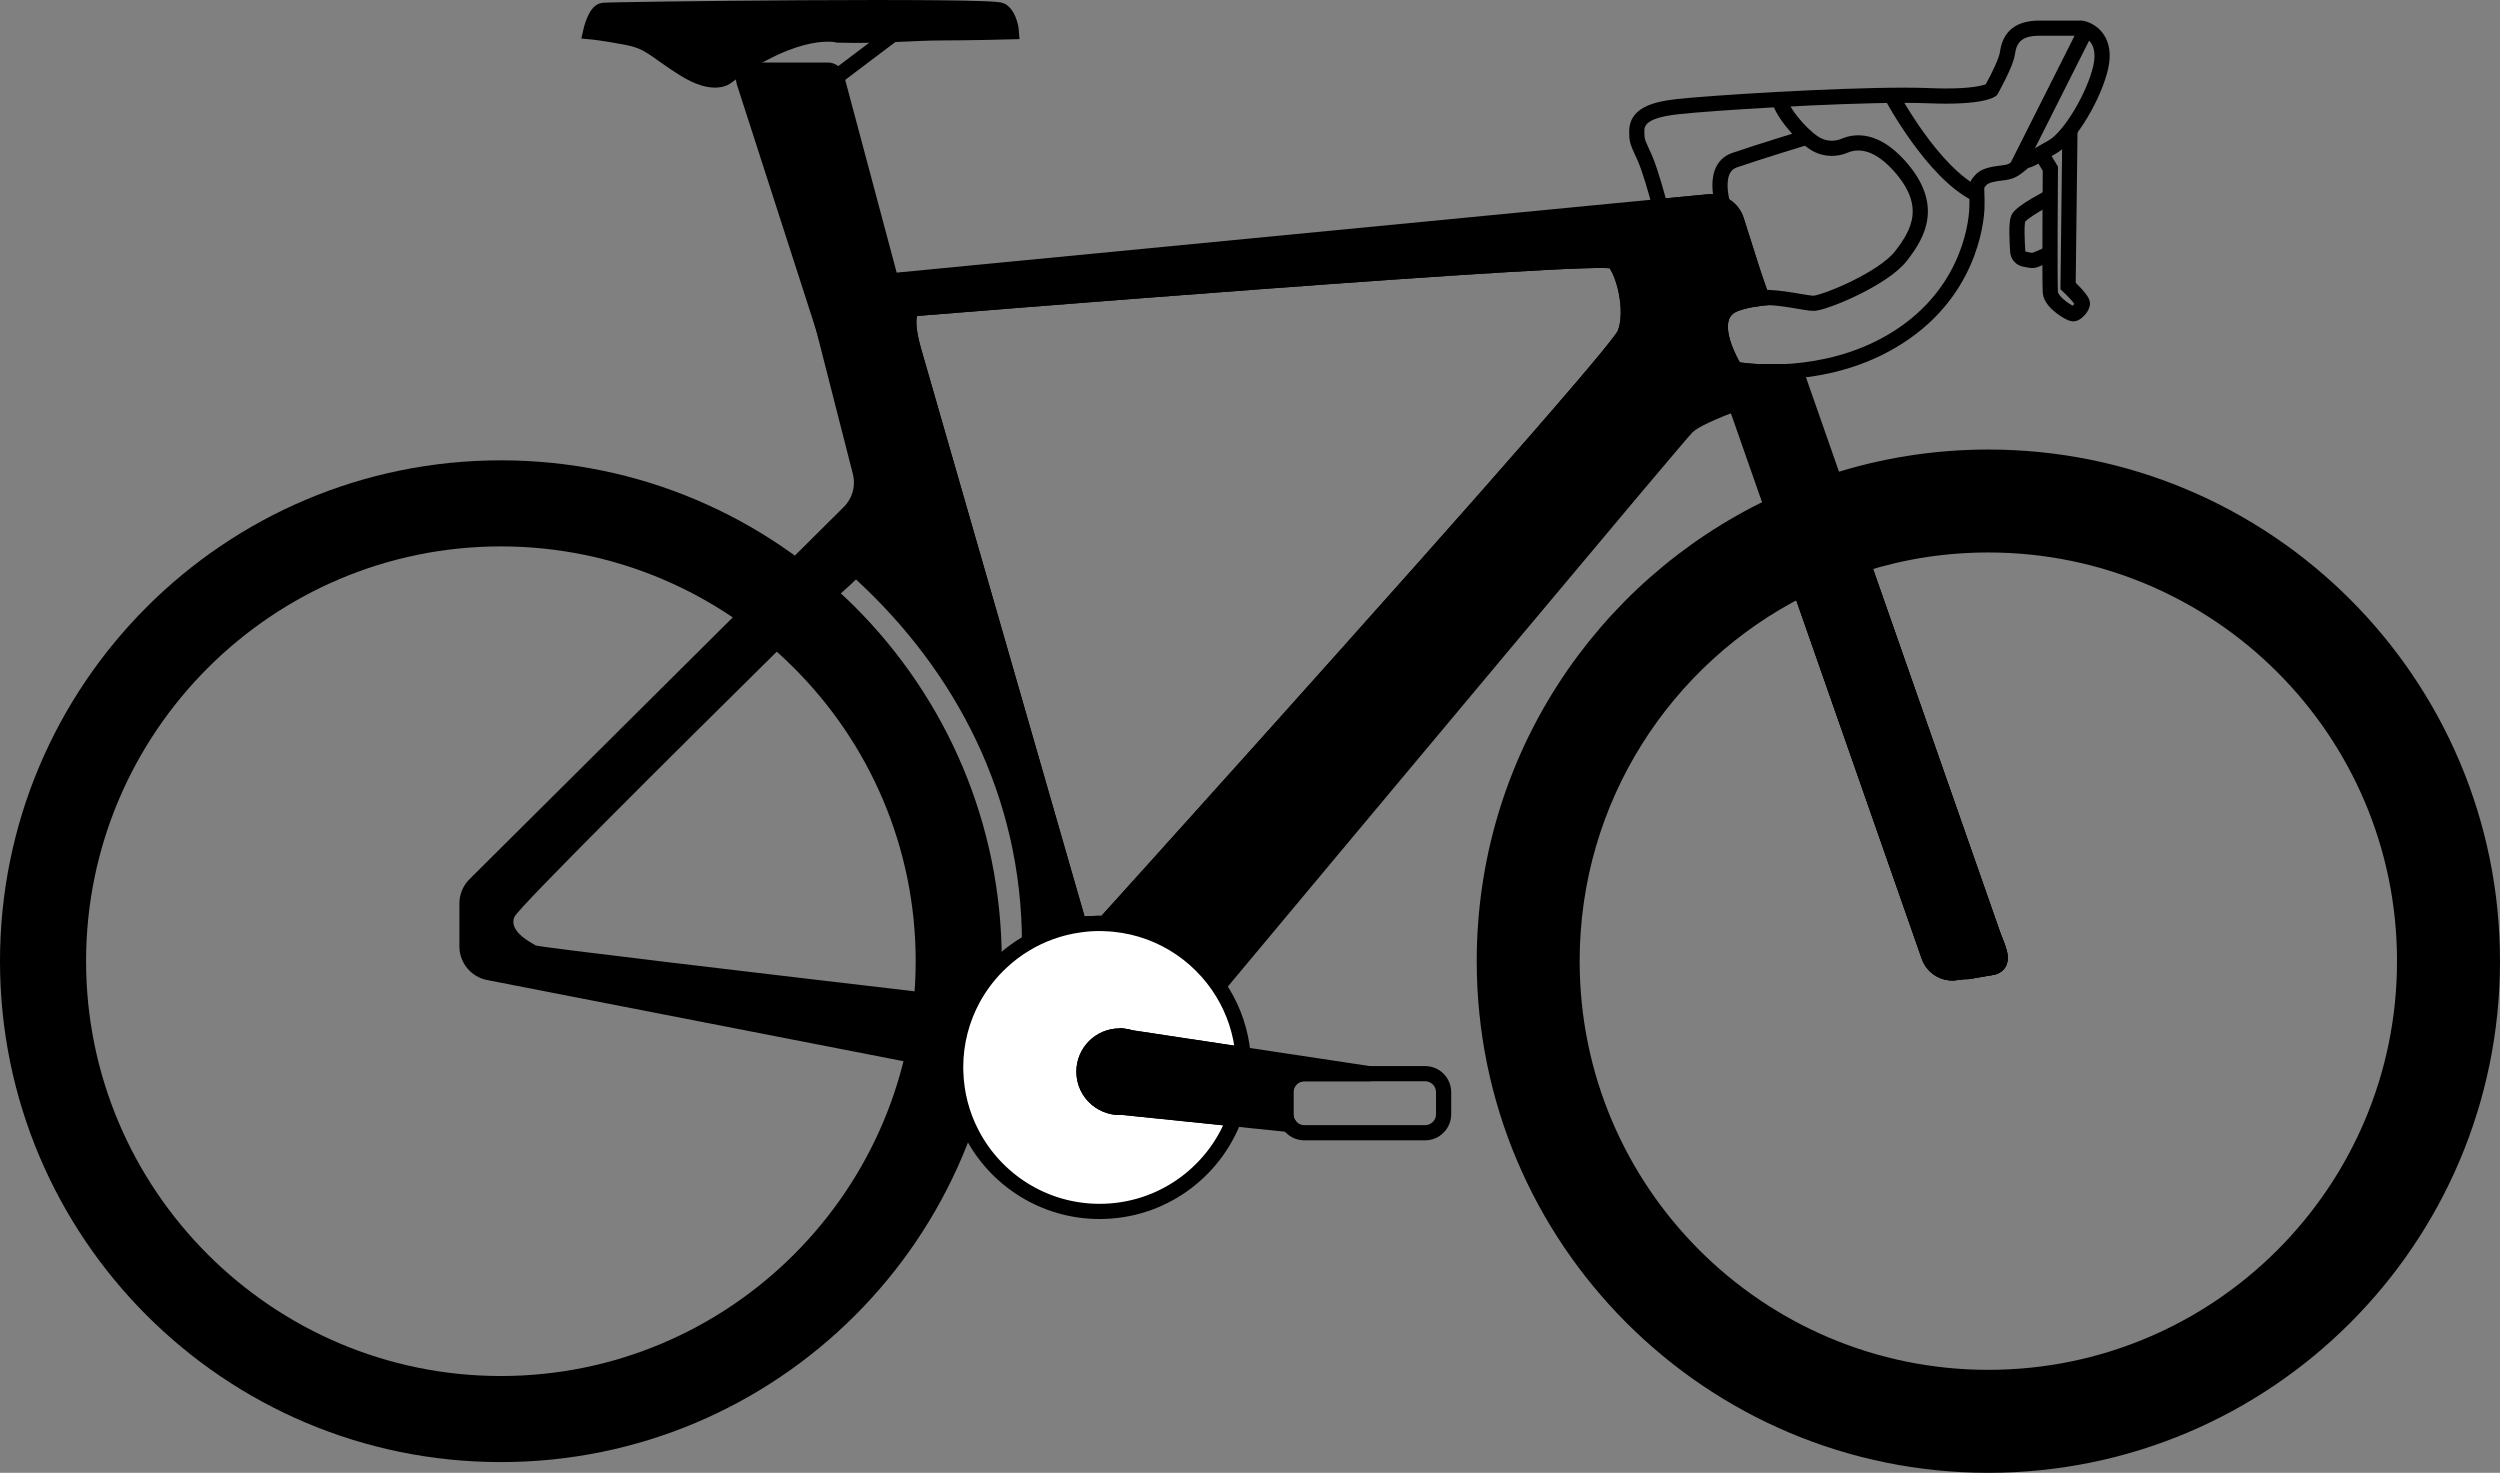 <?xml version="1.0" encoding="UTF-8"?>
<svg id="Ebene_3" data-name="Ebene 3" xmlns="http://www.w3.org/2000/svg" viewBox="0 0 493.78 290.9">
  <rect x="0" y="0" width="493.78" height="290.9" fill="#808080" stroke="none"/>
  <defs>
    <style>
      .cls-1 {
        stroke-width: 0px;
      }

      .cls-2, .cls-3, .cls-4 {
        stroke: #000;
        stroke-miterlimit: 10;
        stroke-width: 3px;
      }

      .cls-3 {
        fill: none;
      }

      .cls-4 {
        fill: #fff;
      }
    </style>
  </defs>
  <path class="cls-1" d="m98.93,107.92c45.18,0,81.93,36.75,81.93,81.93s-36.75,81.93-81.93,81.93S17,235.02,17,189.85s36.75-81.93,81.93-81.93m0-17C44.29,90.92,0,135.21,0,189.85s44.29,98.93,98.93,98.93,98.93-44.29,98.93-98.93-44.29-98.93-98.93-98.93h0Z"/>
  <path class="cls-1" d="m392.73,107.92c45.18,0,81.93,36.75,81.93,81.93s-36.75,81.93-81.93,81.93-81.93-36.75-81.93-81.93,36.75-81.93,81.93-81.93m0-17c-54.64,0-98.93,44.29-98.93,98.93s44.29,98.93,98.93,98.93,98.93-44.29,98.93-98.93-44.29-98.93-98.93-98.93h0Z"/>
  <path class="cls-3" d="m474.94,189.84c0,45.41-36.81,82.22-82.22,82.22s-82.22-36.81-82.22-82.22c0-32.07,18.36-59.85,45.14-73.4l25.35,72.44c.81,2.3,3.16,3.62,5.48,3.2.76-.14,1.53-.2,2.3-.2l4.99-.86c2.55-.89.71-4-.18-6.54l-25.57-73.08c7.8-2.46,16.1-3.78,24.71-3.78,45.41,0,82.22,36.81,82.22,82.22Z"/>
  <path class="cls-3" d="m492.28,189.84c0,54.98-44.58,99.56-99.56,99.56s-99.55-44.58-99.55-99.56c0-39.64,23.17-73.87,56.71-89.88l5.76,16.48,25.35,72.44c.81,2.3,3.16,3.62,5.48,3.2.76-.14,1.53-.2,2.3-.2l4.99-.86c2.55-.89.71-4-.18-6.54l-25.57-73.08-5.73-16.36c9.59-3.09,19.82-4.75,30.44-4.75,54.98,0,99.56,44.57,99.56,99.55Z"/>
  <path class="cls-3" d="m320.97,65.84c-.05.13-.17.35-.38.65-.08.12-.18.26-.29.42-.55.76-1.41,1.86-2.55,3.26-.13.17-.28.34-.42.52-.29.35-.6.72-.92,1.1-.32.39-.65.79-1,1.2-.03.05-.08.1-.12.15-.32.37-.64.75-.97,1.15-.18.22-.37.44-.58.68-.19.23-.39.47-.59.7-.2.24-.41.48-.62.73-.39.46-.8.93-1.22,1.42-1.12,1.32-2.34,2.73-3.63,4.22-.25.29-.5.58-.76.88-.51.59-1.03,1.19-1.58,1.81-.5.58-1.01,1.16-1.52,1.76-.31.35-.63.71-.95,1.08-.28.33-.57.65-.86.98-2.07,2.38-4.27,4.89-6.57,7.5-.36.41-.72.82-1.08,1.23-1.55,1.76-3.15,3.56-4.77,5.4-.61.68-1.22,1.37-1.83,2.07-2.13,2.41-4.32,4.87-6.53,7.37-.63.7-1.25,1.4-1.87,2.1-4.88,5.49-9.89,11.11-14.87,16.67-.41.46-.82.93-1.24,1.39-3.36,3.76-6.7,7.49-9.96,11.13-.7.77-1.38,1.54-2.07,2.3-.71.8-1.42,1.59-2.12,2.37-.35.39-.69.77-1.03,1.15-4.89,5.45-9.52,10.6-13.7,15.24-.93,1.03-1.84,2.04-2.72,3.02-.44.49-.86.96-1.28,1.43-.5.55-.99,1.09-1.46,1.62-1.48,1.63-2.87,3.18-4.16,4.61-.25.28-.51.57-.76.84-.08.1-.17.19-.25.28-.66.73-1.28,1.42-1.88,2.09-.68.75-1.32,1.46-1.92,2.12-.39.44-.77.86-1.13,1.26-.21.23-.42.46-.61.68-.33-.02-.67-.03-1.01-.03-1.38,0-2.73.1-4.05.3l-32.62-113.29c-2.31-8.04,0-8.45,0-8.45,0,0,136.45-11.11,138.22-9.33,1.78,1.78,4,9.33,2.23,14.22Z"/>
  <path class="cls-1" d="m221.14,204.62l2.07.31c-.65-.2-1.35-.31-2.07-.31Zm132.3-132.76c-5.78.39-9.81-.3-9.81-.3,0,0-4.83-8.16-.66-10,1.75-.76,4.32-1.15,6.89-1.36l-2.28-7.15-3.18-10c-.97-3.04-3.92-4.99-7.09-4.68l-8.31.8-162.4,15.69c-4.13.4-6.93,4.38-5.9,8.4l7.76,30.39c.59,2.32-.09,4.78-1.79,6.47l-9.5,9.44-12.46,12.4-51.97,51.68c-1.28,1.27-2,2.99-2,4.79v8.51c0,3.23,2.3,6.01,5.47,6.63l81.93,15.97,10.63,2.08c-.02-.26-.02-.52-.02-.79,0-4.96,1.27-9.61,3.49-13.67-1.08-.13-2.21-.26-3.39-.4-.72-.08-1.45-.17-2.21-.26-2-.23-4.12-.48-6.33-.74-28.88-3.38-73.95-8.69-74.51-9.03-.83-.5-5.5-2.83-4.17-5.67.91-1.93,32.06-32.86,51.72-52.28,5.17-5.11,12.89-11.56,15.72-14.33,19.76,18.19,32.78,42.96,32.78,71.94l-4,3.58c1.43-1.34,3-2.52,4.69-3.53,3.18-1.92,6.76-3.22,10.59-3.76l-32.62-113.29c-2.31-8.04,0-8.45,0-8.45,0,0,136.45-11.11,138.22-9.33,1.78,1.78,4,9.33,2.23,14.22-.05.13-.17.35-.38.65-.08.12-.18.26-.29.42-.55.76-1.41,1.86-2.55,3.26-.13.17-.28.34-.42.52-.29.35-.6.72-.92,1.1-.32.39-.65.79-1,1.2-.03.05-.08.1-.12.15-.32.37-.64.75-.97,1.15-.18.22-.37.44-.58.68-.19.23-.39.47-.59.7-.2.24-.41.48-.62.73-.39.46-.8.93-1.22,1.42-1.12,1.32-2.34,2.73-3.63,4.22-.25.29-.5.58-.76.88-.51.59-1.03,1.19-1.58,1.81-.5.58-1.01,1.16-1.52,1.76-.31.35-.63.71-.95,1.08-.28.33-.57.65-.86.98-2.07,2.38-4.27,4.89-6.57,7.5-.36.41-.72.82-1.08,1.23-1.55,1.76-3.15,3.56-4.77,5.4-.61.68-1.22,1.37-1.83,2.07-2.13,2.41-4.32,4.87-6.53,7.37-.63.7-1.25,1.4-1.87,2.1-4.88,5.49-9.89,11.11-14.87,16.67-.41.46-.82.93-1.24,1.39-3.36,3.76-6.7,7.49-9.96,11.13-.7.77-1.38,1.54-2.07,2.3-.71.8-1.42,1.59-2.12,2.37-.35.39-.69.77-1.03,1.15-4.89,5.45-9.52,10.6-13.7,15.24-.93,1.03-1.83,2.04-2.72,3.02-.44.49-.86.96-1.28,1.43-.5.55-.99,1.09-1.46,1.62-1.48,1.63-2.87,3.18-4.16,4.61-.25.28-.51.57-.76.84-.08.1-.17.19-.25.28-.66.73-1.28,1.42-1.88,2.09-.68.75-1.32,1.46-1.92,2.12-.39.44-.77.86-1.13,1.26-.21.23-.42.46-.61.68,9.89.33,18.49,5.72,23.31,13.66,31.15-37.31,90.82-108.71,92.79-110.68,1.11-1.11,4.91-2.76,8.98-4.3,1.91-.73,3.89-1.44,5.66-2.06,3.05-1.06,4.87-4.08,4.5-7.18Z"/>
  <path class="cls-3" d="m320.97,65.84c-.05.13-.17.35-.38.65-.08.12-.18.26-.29.42-.55.76-1.41,1.86-2.55,3.26-.13.17-.28.34-.42.52-.29.35-.6.72-.92,1.1-.32.39-.65.79-1,1.2-.03.05-.08.1-.12.15-.32.37-.64.75-.97,1.15-.18.22-.37.44-.58.68-.19.23-.39.47-.59.7-.2.24-.41.48-.62.73-.39.46-.8.93-1.22,1.42-1.12,1.32-2.34,2.73-3.63,4.22-.25.29-.5.58-.76.88-.51.59-1.03,1.19-1.58,1.81-.5.58-1.01,1.16-1.52,1.76-.31.35-.63.71-.95,1.08-.28.33-.57.65-.86.98-2.07,2.38-4.27,4.89-6.57,7.5-.36.41-.72.82-1.08,1.23-1.55,1.76-3.15,3.56-4.77,5.4-.61.68-1.22,1.37-1.83,2.07-2.13,2.41-4.32,4.87-6.53,7.37-.63.7-1.25,1.4-1.87,2.1-4.88,5.49-9.89,11.11-14.87,16.67-.41.46-.82.93-1.24,1.39-3.36,3.76-6.7,7.49-9.96,11.13-.7.77-1.38,1.54-2.07,2.3-.71.8-1.42,1.59-2.12,2.37-.35.39-.69.77-1.03,1.15-4.89,5.45-9.52,10.6-13.7,15.24-.93,1.03-1.84,2.04-2.72,3.02-.44.49-.86.96-1.28,1.43-.5.55-.99,1.09-1.46,1.62-1.48,1.63-2.87,3.18-4.16,4.61-.25.28-.51.57-.76.84-.08.1-.17.19-.25.28-.66.73-1.28,1.42-1.88,2.09-.68.75-1.32,1.46-1.92,2.12-.39.44-.77.86-1.13,1.26-.21.23-.42.46-.61.68-.33-.02-.67-.03-1.01-.03-1.38,0-2.73.1-4.05.3l-32.62-113.29c-2.31-8.04,0-8.45,0-8.45,0,0,136.45-11.11,138.22-9.33,1.78,1.78,4,9.33,2.23,14.22Z"/>
  <path class="cls-2" d="m393.76,191.02l-4.99.86c-.77,0-1.54.06-2.3.2-2.32.42-4.67-.9-5.48-3.2l-25.35-72.44-5.76-16.48-6.6-18.86c-1.1-2.52-2.08-3.67-.31-4.29,3.05-1.06-4.46-.37-4.83-3.47.24-.02,16.37.17,16.61.15l7.54,21.55,5.73,16.36,25.57,73.08c.89,2.54,2.73,5.65.18,6.54Z"/>
  <path class="cls-2" d="m143.53,15.16s-2.44,2.22-8.44-1.56-6.67-5.33-11.33-6.22-7.11-1.11-7.11-1.11c0,0,.89-4,2.44-4.22s76.89-1.11,78.67,0,2,4.22,2,4.22c0,0-8.22.22-13.78.22s-11.67.67-20.44.44c0,0-7.78-2.22-22,8.22Z"/>
  <path class="cls-2" d="m168.8,72.4s-4.47-2.35-4.7-3.08l-17.17-53.21c-.34-1.12.5-2.26,1.67-2.26h14.93c.78,0,1.47.52,1.68,1.27l15.3,57.29"/>
  <line class="cls-3" x1="164.4" y1="15.81" x2="176.31" y2="6.82"/>
  <path class="cls-1" d="m410.8,7.06s3.83.5,2.67,5.84c-1.17,5.33-5.84,13.16-8.84,14.83-3,1.67-4.25,2.58-4.91,2.58s-1.92,1.59-3.09,2.09c-1.16.5-4.66.16-6.5,2.16-1.83,2-1,2.5-1.16,6.5-.17,4-2.17,16.84-16,25-6.5,3.84-13.37,5.28-18.82,5.74-.24.02-.47.04-.71.06-1.27.09-2.46.12-3.54.12-3.82,0-6.27-.42-6.27-.42,0,0-4.83-8.16-.66-10,1.75-.76,4.32-1.15,6.89-1.36.07-.01.15-.01.22-.02l-2.5-7.13-3.18-10c-.9-2.83-3.52-4.71-6.43-4.71-.22,0-.44.01-.66.03l-8.31.8s-1.53-5.77-2.7-8.44c-1.17-2.67-1.5-3-1.5-4.17s-.83-3.16,6.67-4c6.62-.73,30.65-2.25,44.56-2.25,1.85,0,3.51.03,4.94.09,1.26.05,2.4.07,3.43.07,8.99,0,10.07-1.74,10.07-1.74,0,0,3.16-5.5,3.5-8,.33-2.5,1.5-3.67,4.83-3.67h8m.2-3h-8.2c-4.63,0-7.25,2.11-7.8,6.28-.15,1.08-1.5,3.98-2.79,6.3-.69.26-2.75.83-7.8.83-1.03,0-2.14-.02-3.31-.07-1.42-.06-3.12-.09-5.06-.09-13.87,0-38.07,1.51-44.89,2.26-4.79.54-9.64,1.77-9.35,6.84,0,.05,0,.1,0,.15,0,1.53.4,2.39,1.05,3.81.19.41.42.91.7,1.56.88,2.02,2.14,6.46,2.55,8l.65,2.46,2.53-.24,8.31-.8c.13-.01.25-.02.37-.02,1.64,0,3.07,1.05,3.57,2.62l3.18,10v.04s.03.04.03.04l1.26,3.6c-1.71.29-3.11.68-4.24,1.16-1.56.69-2.66,1.9-3.17,3.51-1.31,4.1,1.81,9.69,2.45,10.77l.71,1.19,1.37.23c.11.02,2.75.46,6.78.46,1.24,0,2.5-.04,3.74-.13l.39-.03.36-.03c7.51-.63,14.27-2.7,20.1-6.15,15.92-9.39,17.35-24.52,17.47-27.46.05-1.32,0-2.3-.02-3.02-.02-.41-.04-.92-.01-1.07,0,0,0,0,0,0,0,0,.09-.15.41-.51.53-.57,1.98-.76,3.04-.89.87-.11,1.69-.22,2.43-.54.97-.42,1.78-1.1,2.43-1.65.1-.09.23-.2.35-.29.91-.21,1.81-.73,3.19-1.54.62-.36,1.38-.81,2.31-1.32,4.06-2.26,9.07-11.13,10.31-16.81.6-2.76.27-5.05-.98-6.82-1.54-2.18-3.8-2.58-4.23-2.63l-.19-.03h0Z"/>
  <path class="cls-3" d="m351.47,19.98c1.28,3.38,5.29,7.61,7.61,8.7,1.65.79,3.57.81,5.25.1,2.13-.91,5.98-1.31,10.64,3.78,7.16,7.84,4,13.5.5,18s-14.84,9.17-17.17,9.34c-1.32.09-6.89-1.37-10.36-1.11"/>
  <path class="cls-3" d="m340.8,42.11s-3.39-8.71,1.83-10.49,13.91-4.43,13.91-4.43"/>
  <path class="cls-3" d="m373.64,18.98s8.08,15.14,16.75,19.36"/>
  <line class="cls-3" x1="411.89" y1="6.15" x2="398.37" y2="33.01"/>
  <path class="cls-3" d="m408.84,25.4l-.37,31.09s3,2.75,2.83,3.58-1.25,1.92-1.83,1.92-4.34-2.17-4.5-4.25,0-24.42,0-24.42l-2.25-3.75"/>
  <path class="cls-3" d="m404.93,38.9s-5.72,2.92-6.3,4.25c-.42.97-.23,4.6-.1,6.53.05.74.58,1.36,1.31,1.51s1.51.3,1.81.24c.57-.11,3.24-1.36,3.24-1.36"/>
  <path class="cls-3" d="m163.05,114.57c.44-.45,3.05-2.06,3.42-2.42,1.26-1.23,5.39-.55,6.67.67,7.9,7.5,28.74,26.77,30.92,73.75"/>
  <path class="cls-4" d="m221.63,218.7l22.13,2.28c-4.08,10.7-14.44,18.29-26.57,18.29-11.02,0-20.58-6.27-25.29-15.44-1.9-3.67-3.01-7.82-3.13-12.21-.02-.26-.02-.52-.02-.79,0-4.96,1.27-9.61,3.49-13.67,1.48-2.69,3.38-5.12,5.62-7.18,1.43-1.34,3-2.52,4.69-3.53,3.18-1.92,6.76-3.22,10.59-3.76,1.32-.2,2.67-.3,4.05-.3.34,0,.68.01,1.01.03,9.89.33,18.49,5.72,23.31,13.66,2.2,3.62,3.62,7.77,4,12.22l-12.62-1.9-9.65-1.46h-.03c-.65-.21-1.35-.32-2.07-.32-3.9,0-7.05,3.16-7.05,7.05,0,2.15.96,4.08,2.48,5.37.75.64,1.64,1.13,2.61,1.41h.02c.61.19,1.27.28,1.94.28.17,0,.33-.01.49-.03Z"/>
  <path class="cls-3" d="m223.21,204.93l-2.07-.31c.72,0,1.42.11,2.07.31Z"/>
  <path class="cls-3" d="m285.13,215.73v4.33c0,2.03-1.64,3.67-3.66,3.67h-23.84c-1.27,0-2.38-.64-3.05-1.63-.38-.58-.61-1.29-.61-2.04v-4.33c0-2.03,1.64-3.67,3.66-3.67h23.84c2.02,0,3.66,1.64,3.66,3.67Z"/>
  <path class="cls-3" d="m223.21,204.93l-2.07-.31c.72,0,1.42.11,2.07.31Z"/>
  <path class="cls-2" d="m270.41,212.06h-12.78c-2.02,0-3.66,1.64-3.66,3.67v4.33c0,.75.23,1.46.61,2.04l-10.82-1.12-22.13-2.28c-.16.02-.32.03-.49.03-.67,0-1.33-.09-1.94-.28h-.02c-.97-.28-1.86-.77-2.61-1.41-1.52-1.29-2.48-3.22-2.48-5.37,0-3.89,3.15-7.05,7.05-7.05l2.07.31h.03s9.65,1.47,9.65,1.47l12.62,1.9,24.9,3.76Z"/>
</svg>